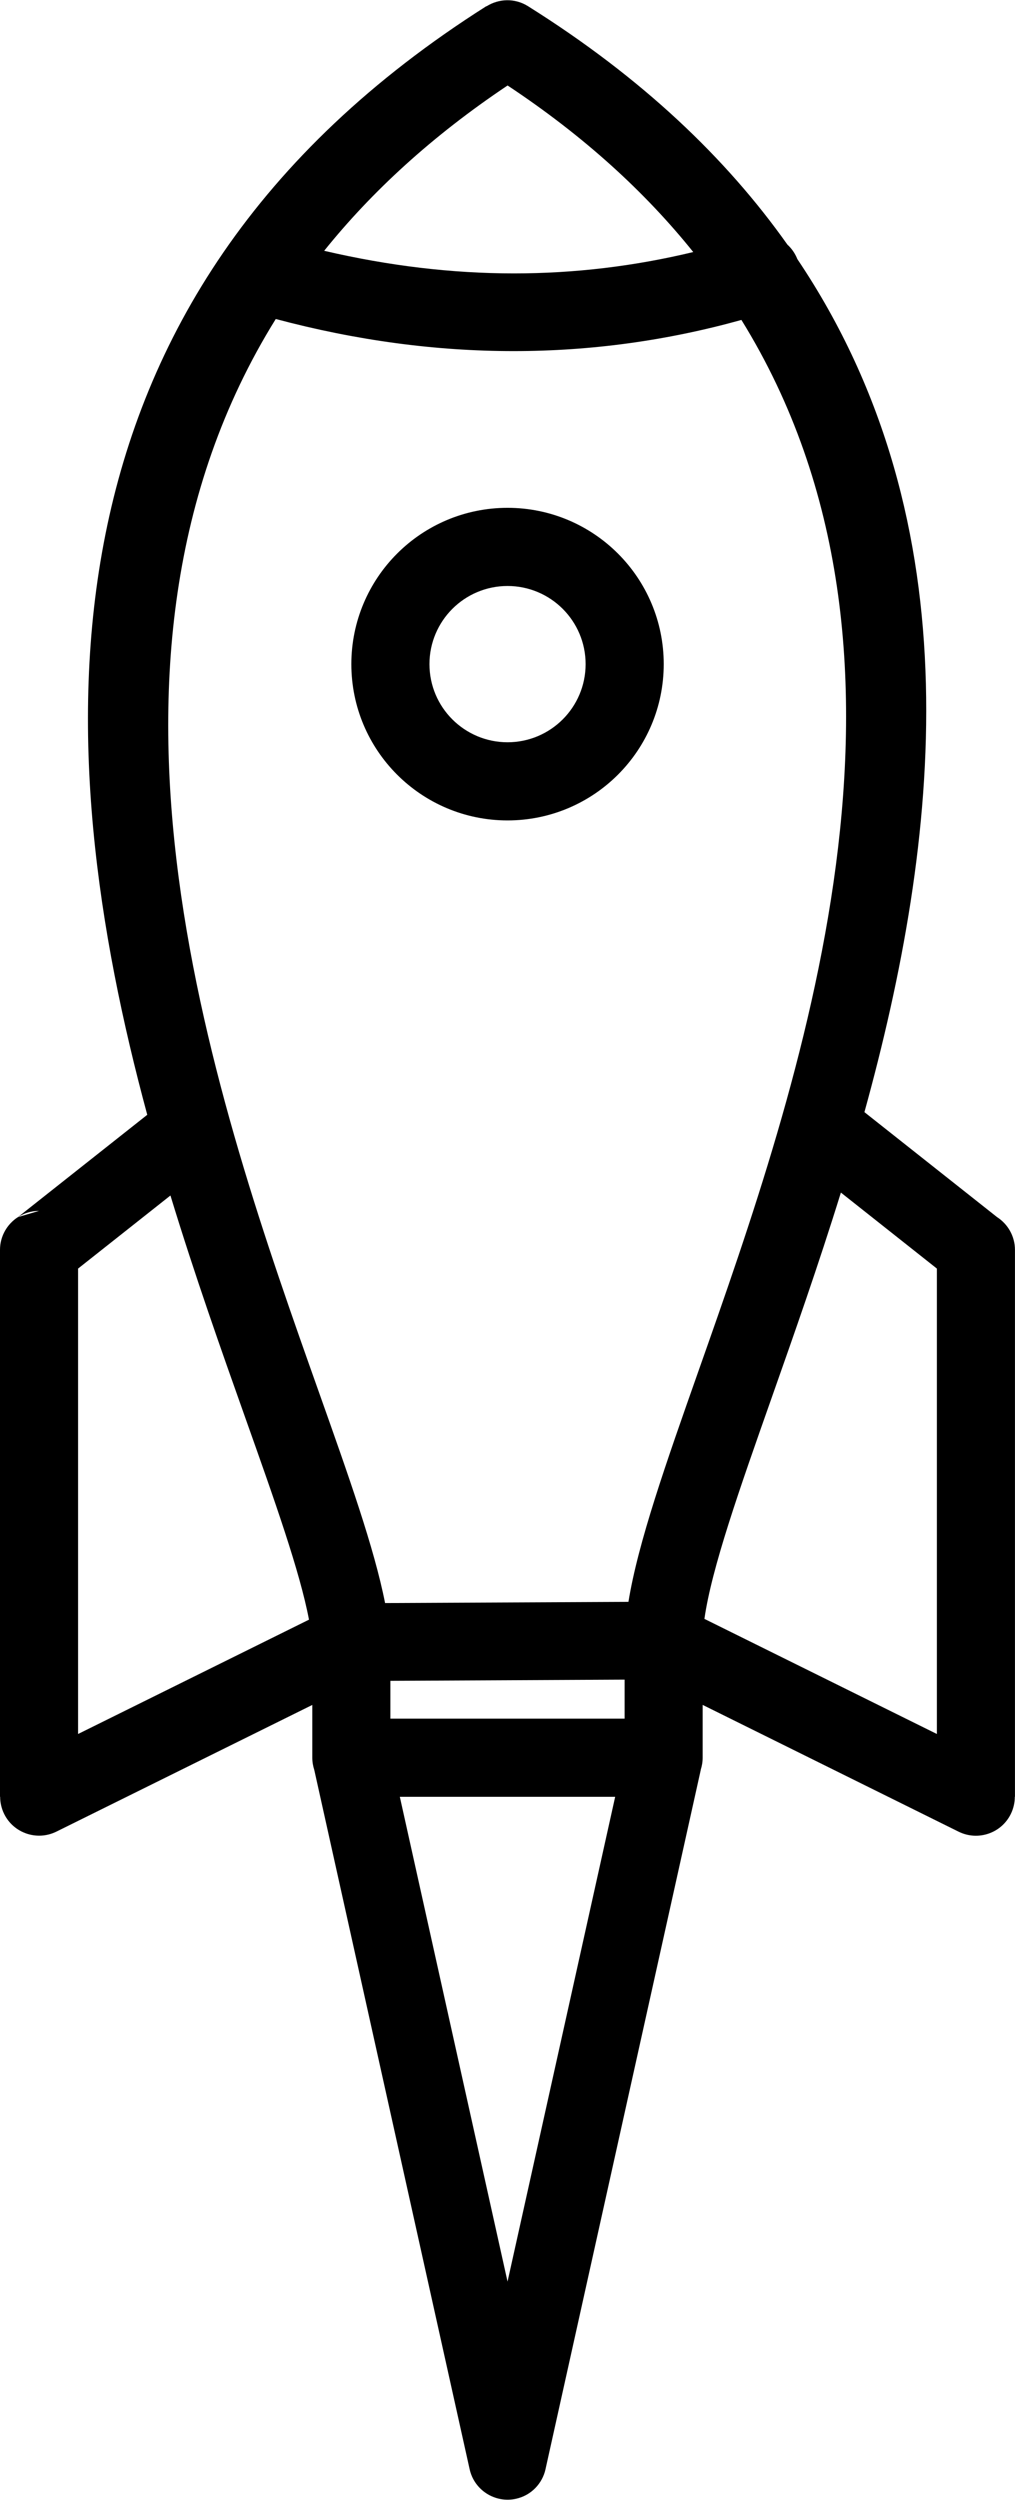 <svg xmlns="http://www.w3.org/2000/svg" xml:space="preserve" width="26" height="64" style="shape-rendering:geometricPrecision;text-rendering:geometricPrecision;image-rendering:optimizeQuality;fill-rule:evenodd;clip-rule:evenodd" version="1.0" viewBox="0 0 26000 63989"><path id="Layer_x0020_1" fill="#000" d="m9864 41034 6234-31c248-1525 959-3541 1800-5927 2571-7286 6438-18257 1094-26891-1910 531-3854 797-5825 798-2008 1-4043-273-6103-822-5501 8845-1495 20149 1098 27453 770 2171 1424 4009 1702 5419zm378 4960 2759 12411 2757-12411h-5516zm7709-690-3975 17893-2 11c-81 366-367 672-757 757-536 118-1069-221-1187-757L8050 45304c-32-98-50-202-50-311v-1351l-6557 3244c-494 243-1092 41-1336-452-70-142-103-293-103-442H0V31993c0-353 184-663 461-841l3311-2618C1242 19181 555 7694 12461 151l2 5c313-198 725-214 1059-5 2923 1832 5084 3896 6648 6106 110 100 197 226 255 371 4573 6796 3634 14903 1718 21838l3397 2687c276 178 459 488 459 841v13999h-4c0 149-33 300-103 442-243 494-842 696-1336 452l-6557-3246v1352c0 109-18 213-50 311zm-7951-2279v968h6000v-999l-6000 31zm8044-1586 5955 2947V32471l-2459-1946c-579 1868-1199 3625-1760 5216-844 2394-1550 4394-1736 5699zM4366 30600l-2366 1871v11915l5915-2927c-235-1235-875-3038-1636-5180-607-1710-1287-3627-1913-5679zm-3906 553c157-100 341-159 540-159M17758 6447c-1226-1527-2788-2961-4756-4264-1935 1294-3479 2716-4698 4232 1650 385 3272 579 4862 579 1548 0 3080-183 4592-547zm-4757 6548c1102 0 2105 448 2829 1172s1172 1727 1172 2829c0 1105-448 2106-1172 2830s-1727 1172-2829 1172-2105-448-2829-1172-1172-1724-1172-2830c0-1102 448-2105 1172-2829s1727-1172 2829-1172zm1414 2587c-361-361-863-586-1414-586-550 0-1052 224-1414 586-361 361-586 863-586 1414 0 553 224 1054 586 1415 361 361 863 586 1414 586 550 0 1052-224 1414-586 361-361 586-862 586-1415 0-550-224-1052-586-1414z"/></svg>
